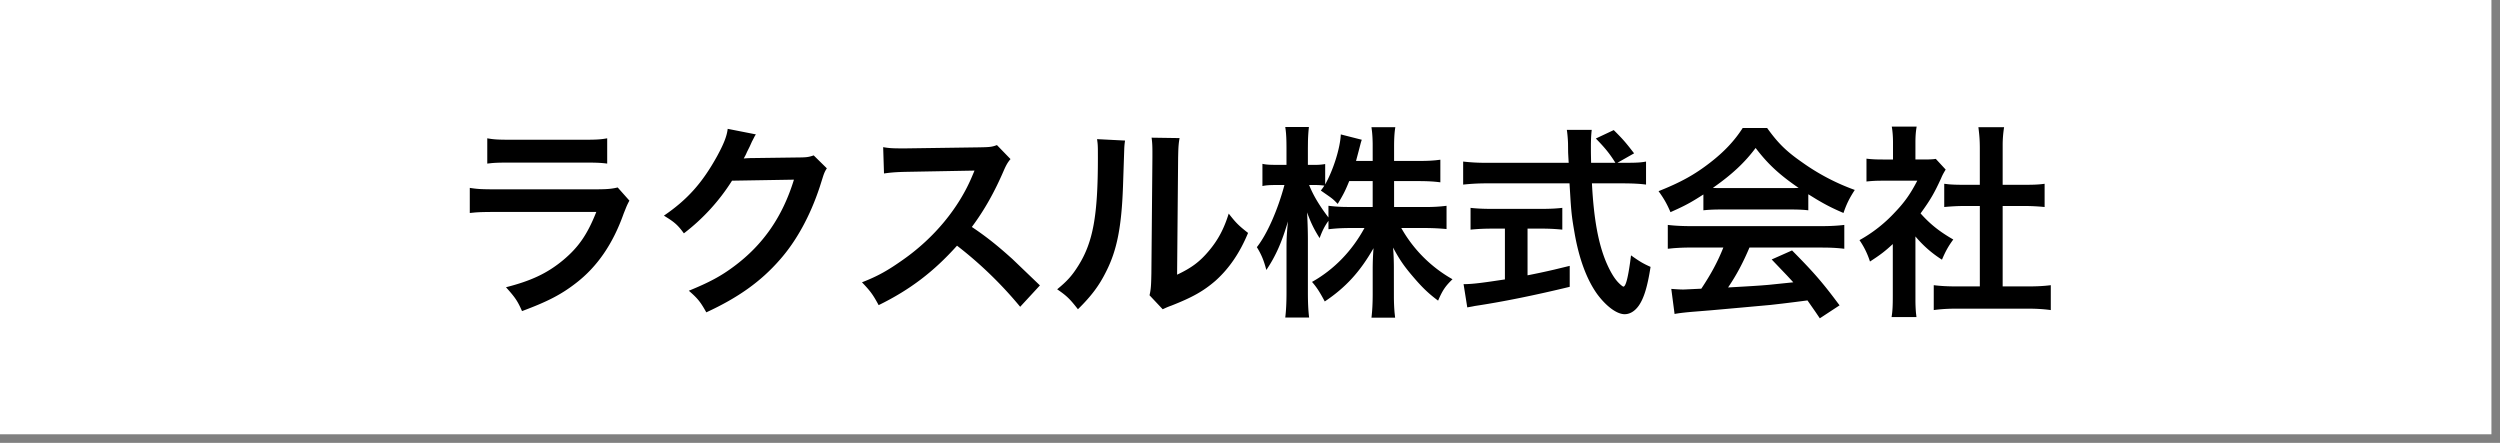 <svg xmlns="http://www.w3.org/2000/svg" width="175" height="31" viewBox="0 0 175 31">
    <rect x="0" y="0" width="175" height="31" fill="#808080" stroke="none"/>
    <g fill="none" fill-rule="evenodd">
        <path fill="#FFF" d="M0 0h174.4v30.4H0z"/>
        <path fill="#000" fill-rule="nonzero" d="M34.109 9.682v1.77l.292-.033c.253-.024.513-.034.976-.037h5.859c.636.004.89.022 1.268.07v-1.77l-.227.037c-.33.048-.634.061-1.243.063h-5.24c-.908 0-1.21-.014-1.685-.1zm9.95 4.363l-.82-.922-.214.045c-.346.065-.67.085-1.414.085l-7.274-.001c-.691-.005-.99-.027-1.452-.1v1.757l.37-.036c.366-.028.75-.036 1.473-.036h7.013c-.634 1.598-1.253 2.477-2.319 3.37-1.108.921-2.246 1.454-4.003 1.9.634.706.807.95 1.123 1.67 1.815-.676 2.75-1.166 3.773-1.958 1.498-1.152 2.592-2.75 3.341-4.867l.186-.463c.071-.167.135-.296.217-.444zm12.9-3.168c-.295.102-.453.136-.879.143l-3.326.044c-.274 0-.504.014-.692.029l.124-.227c.036-.07.057-.119.107-.234l.187-.374.163-.362.024-.042.15-.293c.03-.056.052-.088.095-.153l-1.973-.389c-.057.519-.288 1.08-.734 1.901-1.051 1.9-2.088 3.053-3.73 4.176l.334.21c.493.324.703.536 1.063 1.028a14.094 14.094 0 0 0 3.37-3.686l4.334-.072c-.792 2.578-2.146 4.55-4.205 6.077-.907.677-1.713 1.109-3.153 1.699.633.547.82.792 1.224 1.512 2.217-1.022 3.801-2.146 5.126-3.658 1.183-1.33 2.152-3.112 2.815-5.124l.23-.727c.095-.287.155-.403.267-.571l-.922-.907zm14.454 10.598l1.382-1.497-1.937-1.856-.165-.146c-.98-.878-1.757-1.483-2.664-2.088.878-1.18 1.584-2.434 2.246-3.974.159-.36.274-.562.461-.778l-.95-.98-.153.053c-.26.082-.447.094-1.129.106l-5.069.072h-.345c-.59 0-.864-.014-1.268-.086l.058 1.843c.49-.072.878-.1 1.57-.115l4.766-.087-.158.375c-.936 2.246-2.664 4.334-4.839 5.86-1.08.764-1.771 1.153-2.88 1.585.59.619.763.85 1.167 1.598 2.203-1.08 3.859-2.347 5.486-4.162a27.682 27.682 0 0 1 4.42 4.277zm7.34-11.635l-1.958-.1.033.257c.014.132.02.259.023.447l.002.606c0 4.032-.331 5.89-1.368 7.545-.432.691-.778 1.08-1.483 1.656.676.461.892.677 1.454 1.397.95-.936 1.498-1.67 1.987-2.664.749-1.483 1.066-3.11 1.167-5.918l.09-2.694c.015-.265.03-.363.054-.532zm1.858-.202c.043.274.058.59.058.95v.433l-.072 8.121-.01.423c-.014.5-.04.77-.12 1.104l.922.979.26-.119c.093-.04.2-.083.359-.14 1.498-.59 2.246-1.023 3.067-1.728.95-.85 1.7-1.93 2.29-3.355-.663-.519-.85-.706-1.354-1.354-.331 1.066-.749 1.858-1.411 2.635-.62.735-1.195 1.167-2.203 1.642l.072-8.194.009-.373c.013-.437.034-.66.092-.995l-1.959-.029zm16.975 3.039h1.699c.648 0 1.123.029 1.54.086V11.18l-.317.038c-.272.027-.573.043-.972.047l-1.95.002v-.994c0-.605.028-1.008.086-1.368h-1.67l.037.287c.027.246.043.518.048.864l.001 1.21h-1.166l.187-.705.14-.54c.027-.097.05-.167.076-.238l-1.469-.374c-.043.95-.518 2.477-1.094 3.5v-1.426a3.893 3.893 0 0 1-.778.057h-.432v-1.166l.005-.465c.01-.424.035-.738.067-1.018h-1.656l.031.22c.037.304.055.664.055 1.263v1.166h-.72c-.46 0-.72-.014-.964-.072v1.555c.259-.057.532-.072.964-.072h.576c-.46 1.728-1.21 3.442-1.93 4.35.303.489.49.92.663 1.598.663-.98 1.095-1.973 1.512-3.399l-.04.447c-.051.603-.06.94-.06 1.41v3.097c0 .749-.03 1.296-.087 1.771h1.67c-.057-.46-.086-1.008-.086-1.771v-3.687c0-.633-.029-1.425-.058-1.9.274.748.504 1.21.879 1.8.187-.519.36-.85.619-1.21v.59c.475-.057.936-.086 1.57-.086h.95c-.878 1.613-2.131 2.909-3.672 3.773.317.36.533.691.893 1.368 1.469-.98 2.477-2.088 3.413-3.73-.044.562-.058 1.08-.058 1.483v1.714c0 .662-.029 1.195-.086 1.67h1.656l-.038-.356a13.756 13.756 0 0 1-.047-1.059l-.002-2.07c0-.417-.014-.935-.057-1.425.49.907.792 1.34 1.54 2.203.562.648 1.008 1.066 1.613 1.512.317-.734.504-1.008 1.008-1.497a9.424 9.424 0 0 1-3.585-3.586h1.612c.62 0 1.08.029 1.556.072v-1.627c-.461.057-.879.086-1.541.086h-2.131v-1.814zm-1.498 0v1.814h-1.526l-.472-.005c-.431-.011-.752-.038-1.098-.081v.82c-.634-.835-1.051-1.526-1.354-2.275h.36c.26 0 .504.015.706.044l-.08.121c-.04.058-.087.12-.165.224l.6.419c.274.197.35.277.581.517.432-.72.533-.936.806-1.598h1.642zm17.133-1.282l1.166-.662-.305-.391c-.406-.512-.614-.73-1.12-1.236l-1.253.59c.633.648.965 1.051 1.368 1.7h-1.7l-.011-.571c-.003-.231-.003-.428-.003-.567 0-.418.015-.807.058-1.167h-1.743c.037.222.074.624.084.961l.006.563c.004.161.015.343.04.78h-5.702a13.24 13.24 0 0 1-1.685-.086v1.613a15.117 15.117 0 0 1 1.685-.087h5.76l.074 1.216c.066.972.12 1.337.271 2.211.317 1.858.864 3.312 1.599 4.335.633.85 1.368 1.397 1.915 1.397.374 0 .72-.216.993-.605.36-.519.605-1.325.821-2.707-.518-.23-.763-.375-1.368-.807l-.058.446c-.165 1.19-.32 1.743-.475 1.743-.043 0-.187-.115-.33-.26-.303-.302-.591-.791-.865-1.425-.561-1.325-.878-3.038-1.008-5.544h2.103c.72 0 1.281.029 1.684.087v-1.613c-.32.064-.64.082-1.182.086h-.82zm-7.877 4.608v3.557l-.994.147c-.933.134-1.438.184-1.9.184l.259 1.627.36-.065.173-.035c1.93-.288 4.204-.75 6.638-1.34V18.61l-1.08.262a52.3 52.3 0 0 1-1.872.4v-3.269h.994c.547 0 1.022.029 1.44.072V14.55c-.309.037-.692.063-1.194.07l-3.746.002c-.633 0-1.123-.029-1.483-.072v1.526c.403-.043.907-.072 1.455-.072h.95zm13.893-1.281c.389-.044.82-.058 1.238-.058h4.81c.547 0 .921.014 1.296.058v-1.124l.556.343c.685.41 1.18.657 1.906.968.202-.59.389-.994.792-1.613a15.221 15.221 0 0 1-3.7-1.944c-1.095-.763-1.671-1.325-2.434-2.39h-1.714c-.59.921-1.325 1.684-2.275 2.419-1.094.85-2.06 1.382-3.614 2.001.36.49.59.893.835 1.47l.496-.225c.675-.313 1.077-.543 1.808-1.014v1.109zm6.277-1.557h-5.274a6.91 6.91 0 0 1-.34-.013c1.338-.936 2.231-1.771 2.994-2.794.864 1.138 1.685 1.887 3.01 2.794a9.137 9.137 0 0 1-.39.013zm-4.88 4.163c-.39.98-.836 1.814-1.541 2.88l-1.18.056-.087.002c-.202 0-.447-.015-.836-.044l.23 1.757c.233-.05.655-.1 1.164-.146l1.355-.11c1.088-.095 3.077-.276 4.192-.377l.839-.096c.471-.056 1.056-.129 1.753-.221l.563.808.301.445 1.383-.908-.441-.586c-.907-1.19-1.55-1.91-2.886-3.258l-1.425.633 1.065 1.115c.145.155.282.304.447.484l-1.714.176c-.693.062-1.3.096-2.851.184.605-.893 1.051-1.743 1.497-2.794h4.954l.5.005c.464.011.828.038 1.185.081v-1.67c-.475.058-.98.086-1.685.086h-8.971c-.677 0-1.224-.028-1.7-.086v1.67l.363-.037a15.2 15.2 0 0 1 1.337-.049h2.189zm13.446-.778a7.904 7.904 0 0 0 1.858 1.628c.23-.548.446-.95.792-1.412-.95-.547-1.613-1.065-2.29-1.828.691-.95.965-1.426 1.44-2.463.1-.245.187-.389.317-.605l-.691-.748-.147.019c-.105.01-.227.018-.396.021l-.883.003V9.984c0-.475.029-.792.086-1.123h-1.742c.058.331.086.72.086 1.094v1.21h-.72c-.475 0-.777-.015-1.137-.058v1.599a9.073 9.073 0 0 1 1-.057l2.557-.001c-.476.922-.893 1.512-1.57 2.218a9.932 9.932 0 0 1-2.477 1.944c.303.432.562.95.735 1.497.734-.475 1.036-.705 1.598-1.224v3.615c0 .676-.014 1.065-.086 1.497h1.742l-.036-.316a10.786 10.786 0 0 1-.035-.913l-.001-4.416zm6.106-2.13v5.63h1.728c.72 0 1.195-.03 1.641-.087v1.743c-.504-.072-1.065-.101-1.641-.101h-4.925c-.576 0-1.123.029-1.627.1v-1.742c.46.058.964.087 1.656.087h1.57v-5.63h-1.08c-.49 0-.951.028-1.412.071v-1.627l.31.036c.258.023.528.033.88.035l1.301.001v-2.534c0-.59-.029-.936-.1-1.498h1.8a7.843 7.843 0 0 0-.1 1.25l-.001 2.782h1.526c.648 0 1.008-.014 1.411-.072v1.627a14.68 14.68 0 0 0-1.411-.072h-1.526z"/>
    </g>
</svg>
